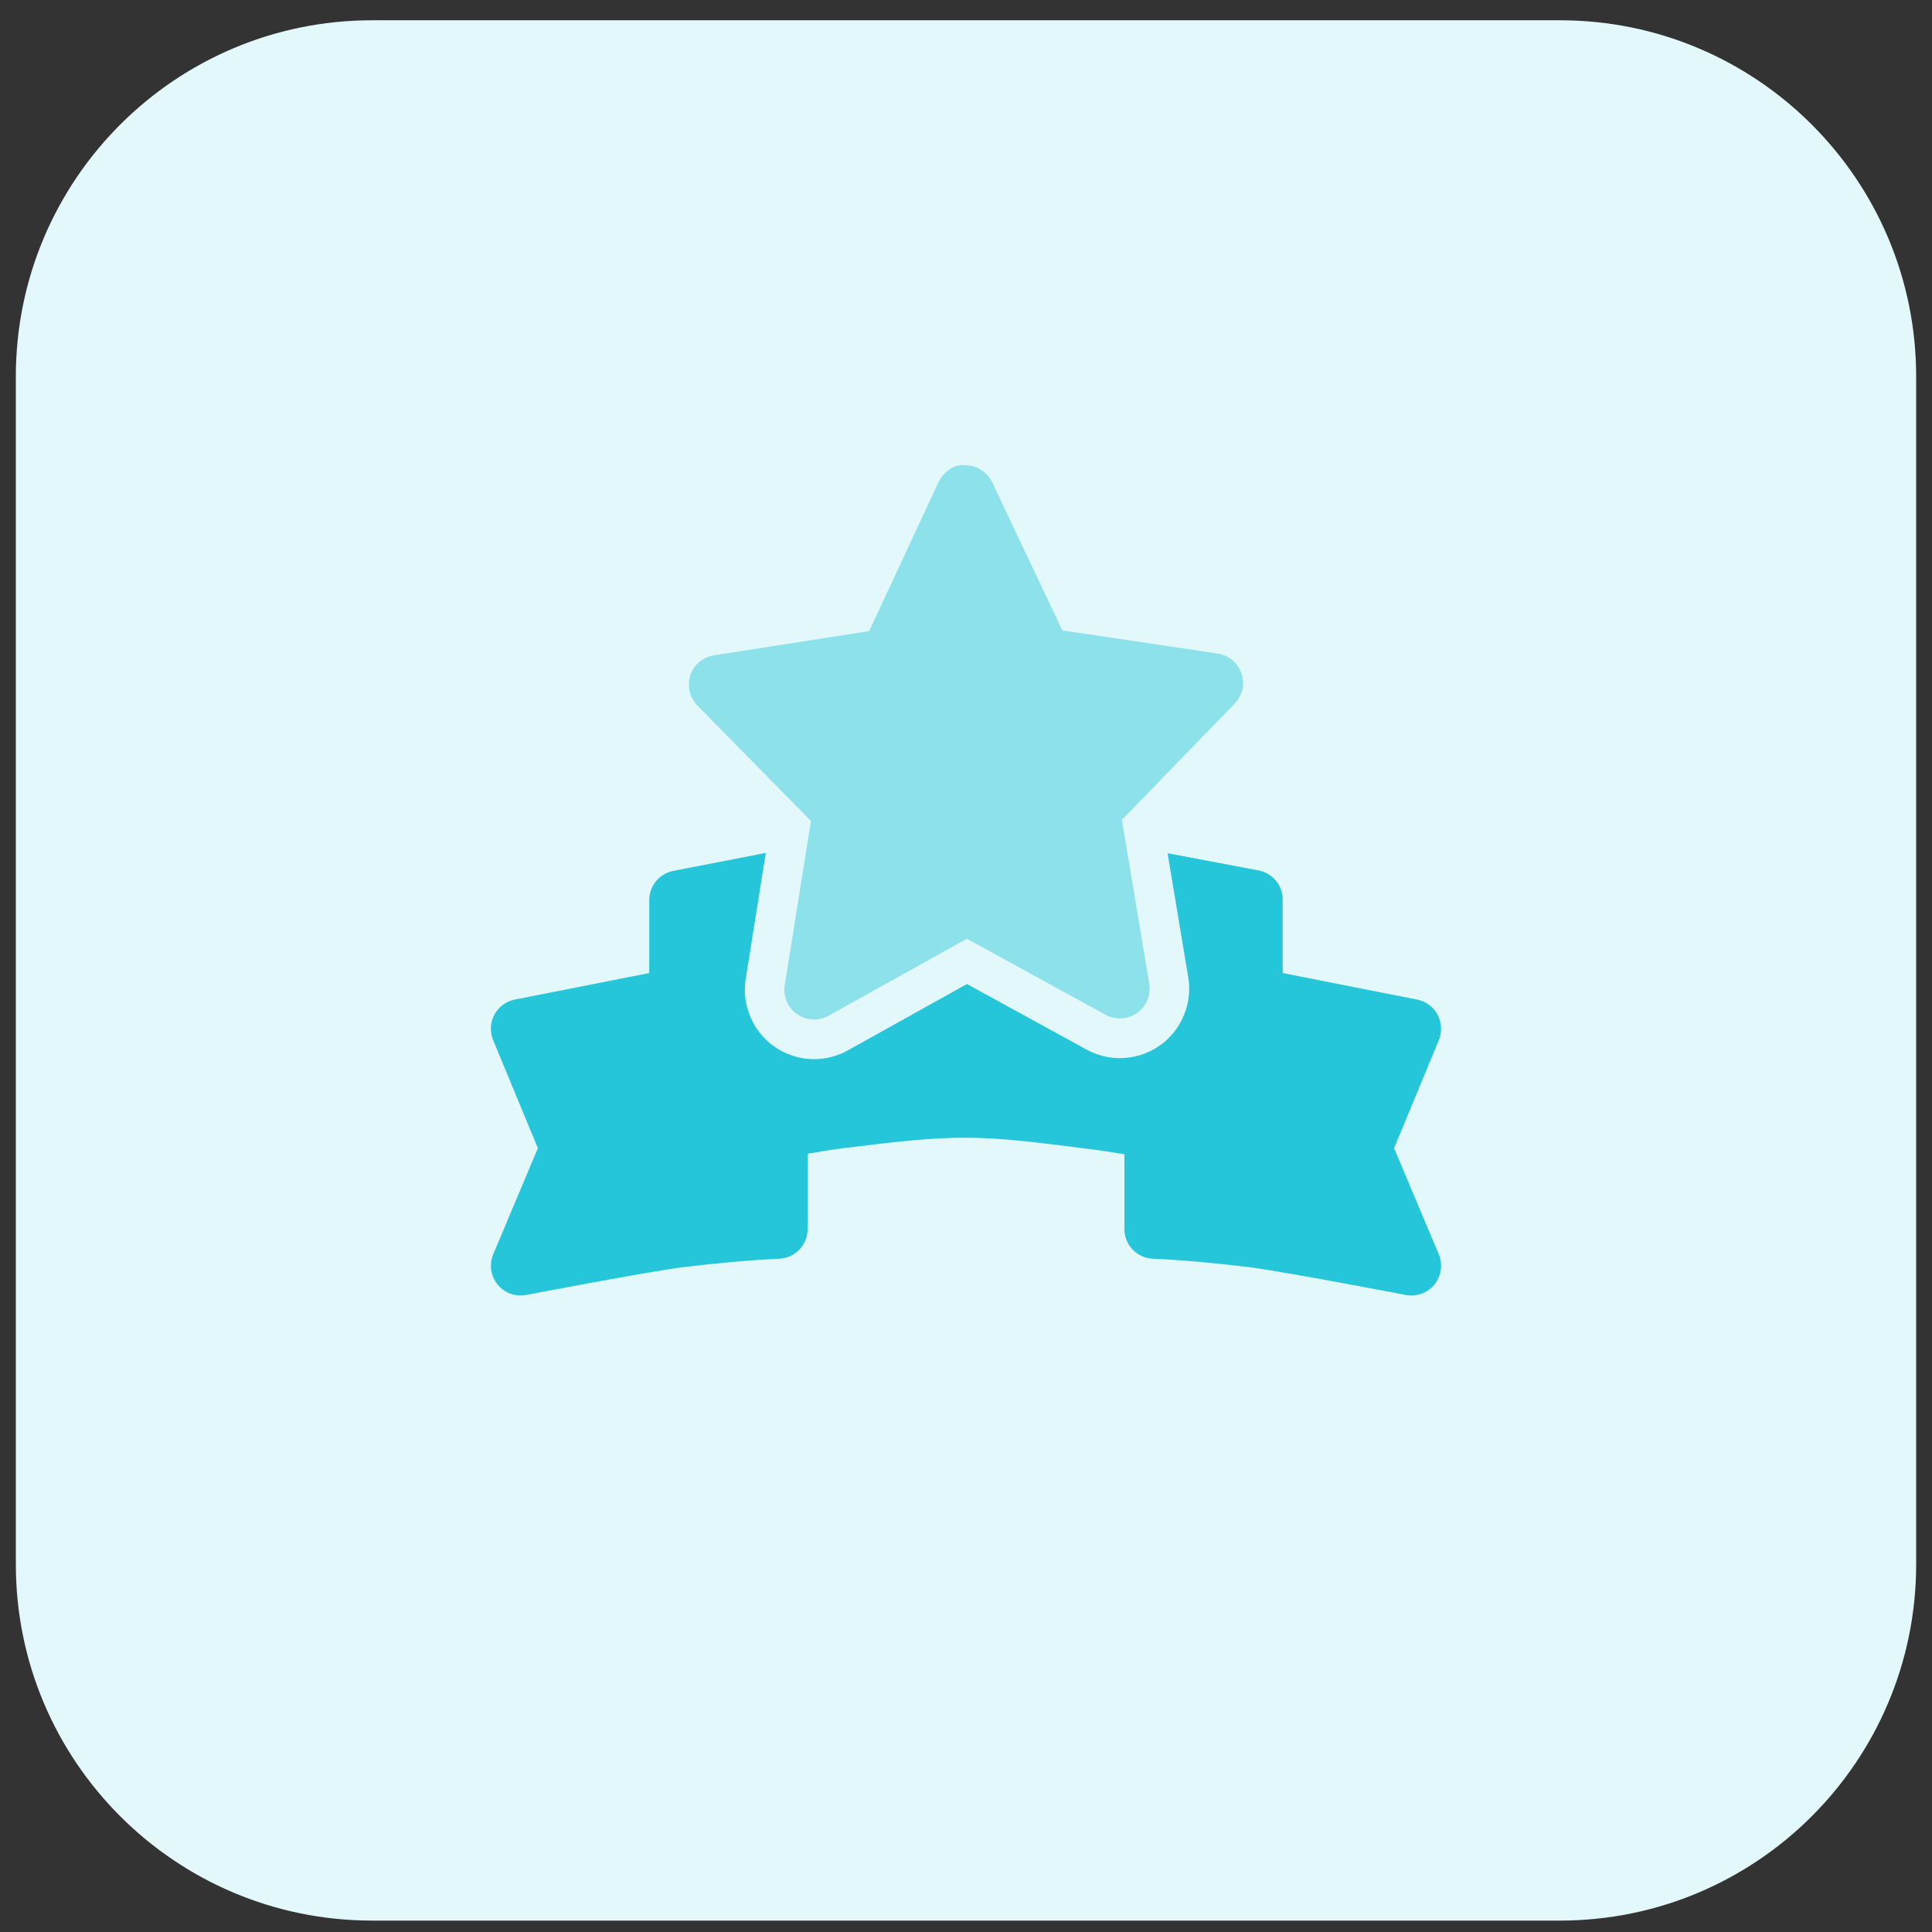 <svg width="61" height="61" viewBox="0 0 61 61" fill="none" xmlns="http://www.w3.org/2000/svg">
<rect x="0" y="0" width="61" height="61" fill="#333333" stroke="none"/>
<g clip-path="url(#clip0_4238_21210)">
<path d="M49.25 60.64H11.75C5.536 60.64 0.5 55.603 0.5 49.39V11.89C0.5 5.676 5.536 0.64 11.75 0.64H49.25C55.464 0.64 60.5 5.676 60.5 11.89V49.39C60.5 55.603 55.464 60.64 49.25 60.64Z" fill="#E3F8FA"/>
<path d="M44.015 36.252L45.429 32.839C45.536 32.579 45.521 32.284 45.389 32.037C45.256 31.789 45.02 31.615 44.744 31.56L40.499 30.722V28.405C40.499 27.955 40.179 27.567 39.736 27.482L36.864 26.939L37.518 30.863C37.655 31.684 37.304 32.524 36.626 33.006C36.251 33.27 35.814 33.409 35.358 33.409C34.993 33.409 34.631 33.317 34.31 33.141L30.53 31.069L26.767 33.165C26.443 33.345 26.075 33.441 25.704 33.441C25.254 33.441 24.821 33.304 24.451 33.047C23.767 32.571 23.413 31.731 23.544 30.908L24.179 26.929C22.777 27.203 21.258 27.497 21.258 27.497C20.818 27.584 20.499 27.968 20.499 28.418V30.722L16.254 31.56C15.978 31.615 15.742 31.789 15.609 32.037C15.476 32.284 15.463 32.579 15.569 32.839L16.983 36.252L15.573 39.602C15.44 39.921 15.491 40.289 15.71 40.557C15.89 40.778 16.158 40.904 16.438 40.904C16.496 40.904 16.556 40.898 16.614 40.887C16.651 40.879 20.435 40.154 21.549 40.011C22.689 39.872 23.688 39.786 24.607 39.741C25.108 39.717 25.499 39.306 25.499 38.805V36.426C25.933 36.353 26.308 36.293 26.553 36.261C30.236 35.804 30.753 35.805 34.454 36.287C34.698 36.315 35.071 36.374 35.501 36.443V38.805C35.501 39.306 35.893 39.717 36.393 39.741C37.312 39.784 38.311 39.872 39.444 40.009C40.565 40.154 44.349 40.879 44.386 40.887C44.446 40.898 44.504 40.904 44.563 40.904C44.842 40.904 45.112 40.778 45.29 40.557C45.508 40.289 45.56 39.921 45.427 39.602L44.015 36.252Z" fill="#26C6DA"/>
<path d="M39.199 21.263C39.087 20.929 38.796 20.687 38.449 20.635L33.542 19.904L31.326 15.227C31.171 14.901 30.841 14.691 30.479 14.691C30.13 14.635 29.783 14.903 29.629 15.233L27.443 19.926L22.542 20.691C22.195 20.745 21.906 20.989 21.797 21.323C21.687 21.657 21.773 22.024 22.019 22.276L25.606 25.922L24.777 31.105C24.721 31.459 24.871 31.816 25.165 32.02C25.326 32.132 25.514 32.189 25.703 32.189C25.861 32.189 26.016 32.149 26.159 32.071L30.526 29.639L34.909 32.041C35.224 32.213 35.611 32.189 35.903 31.982C36.196 31.774 36.344 31.418 36.286 31.064L35.421 25.885L38.984 22.214C39.229 21.964 39.314 21.597 39.199 21.263Z" fill="#8CE1EB"/>
</g>
<defs>
<clipPath id="clip0_4238_21210">
<rect width="60" height="60" fill="white" transform="translate(0.5 0.64)"/>
</clipPath>
</defs>
</svg>
